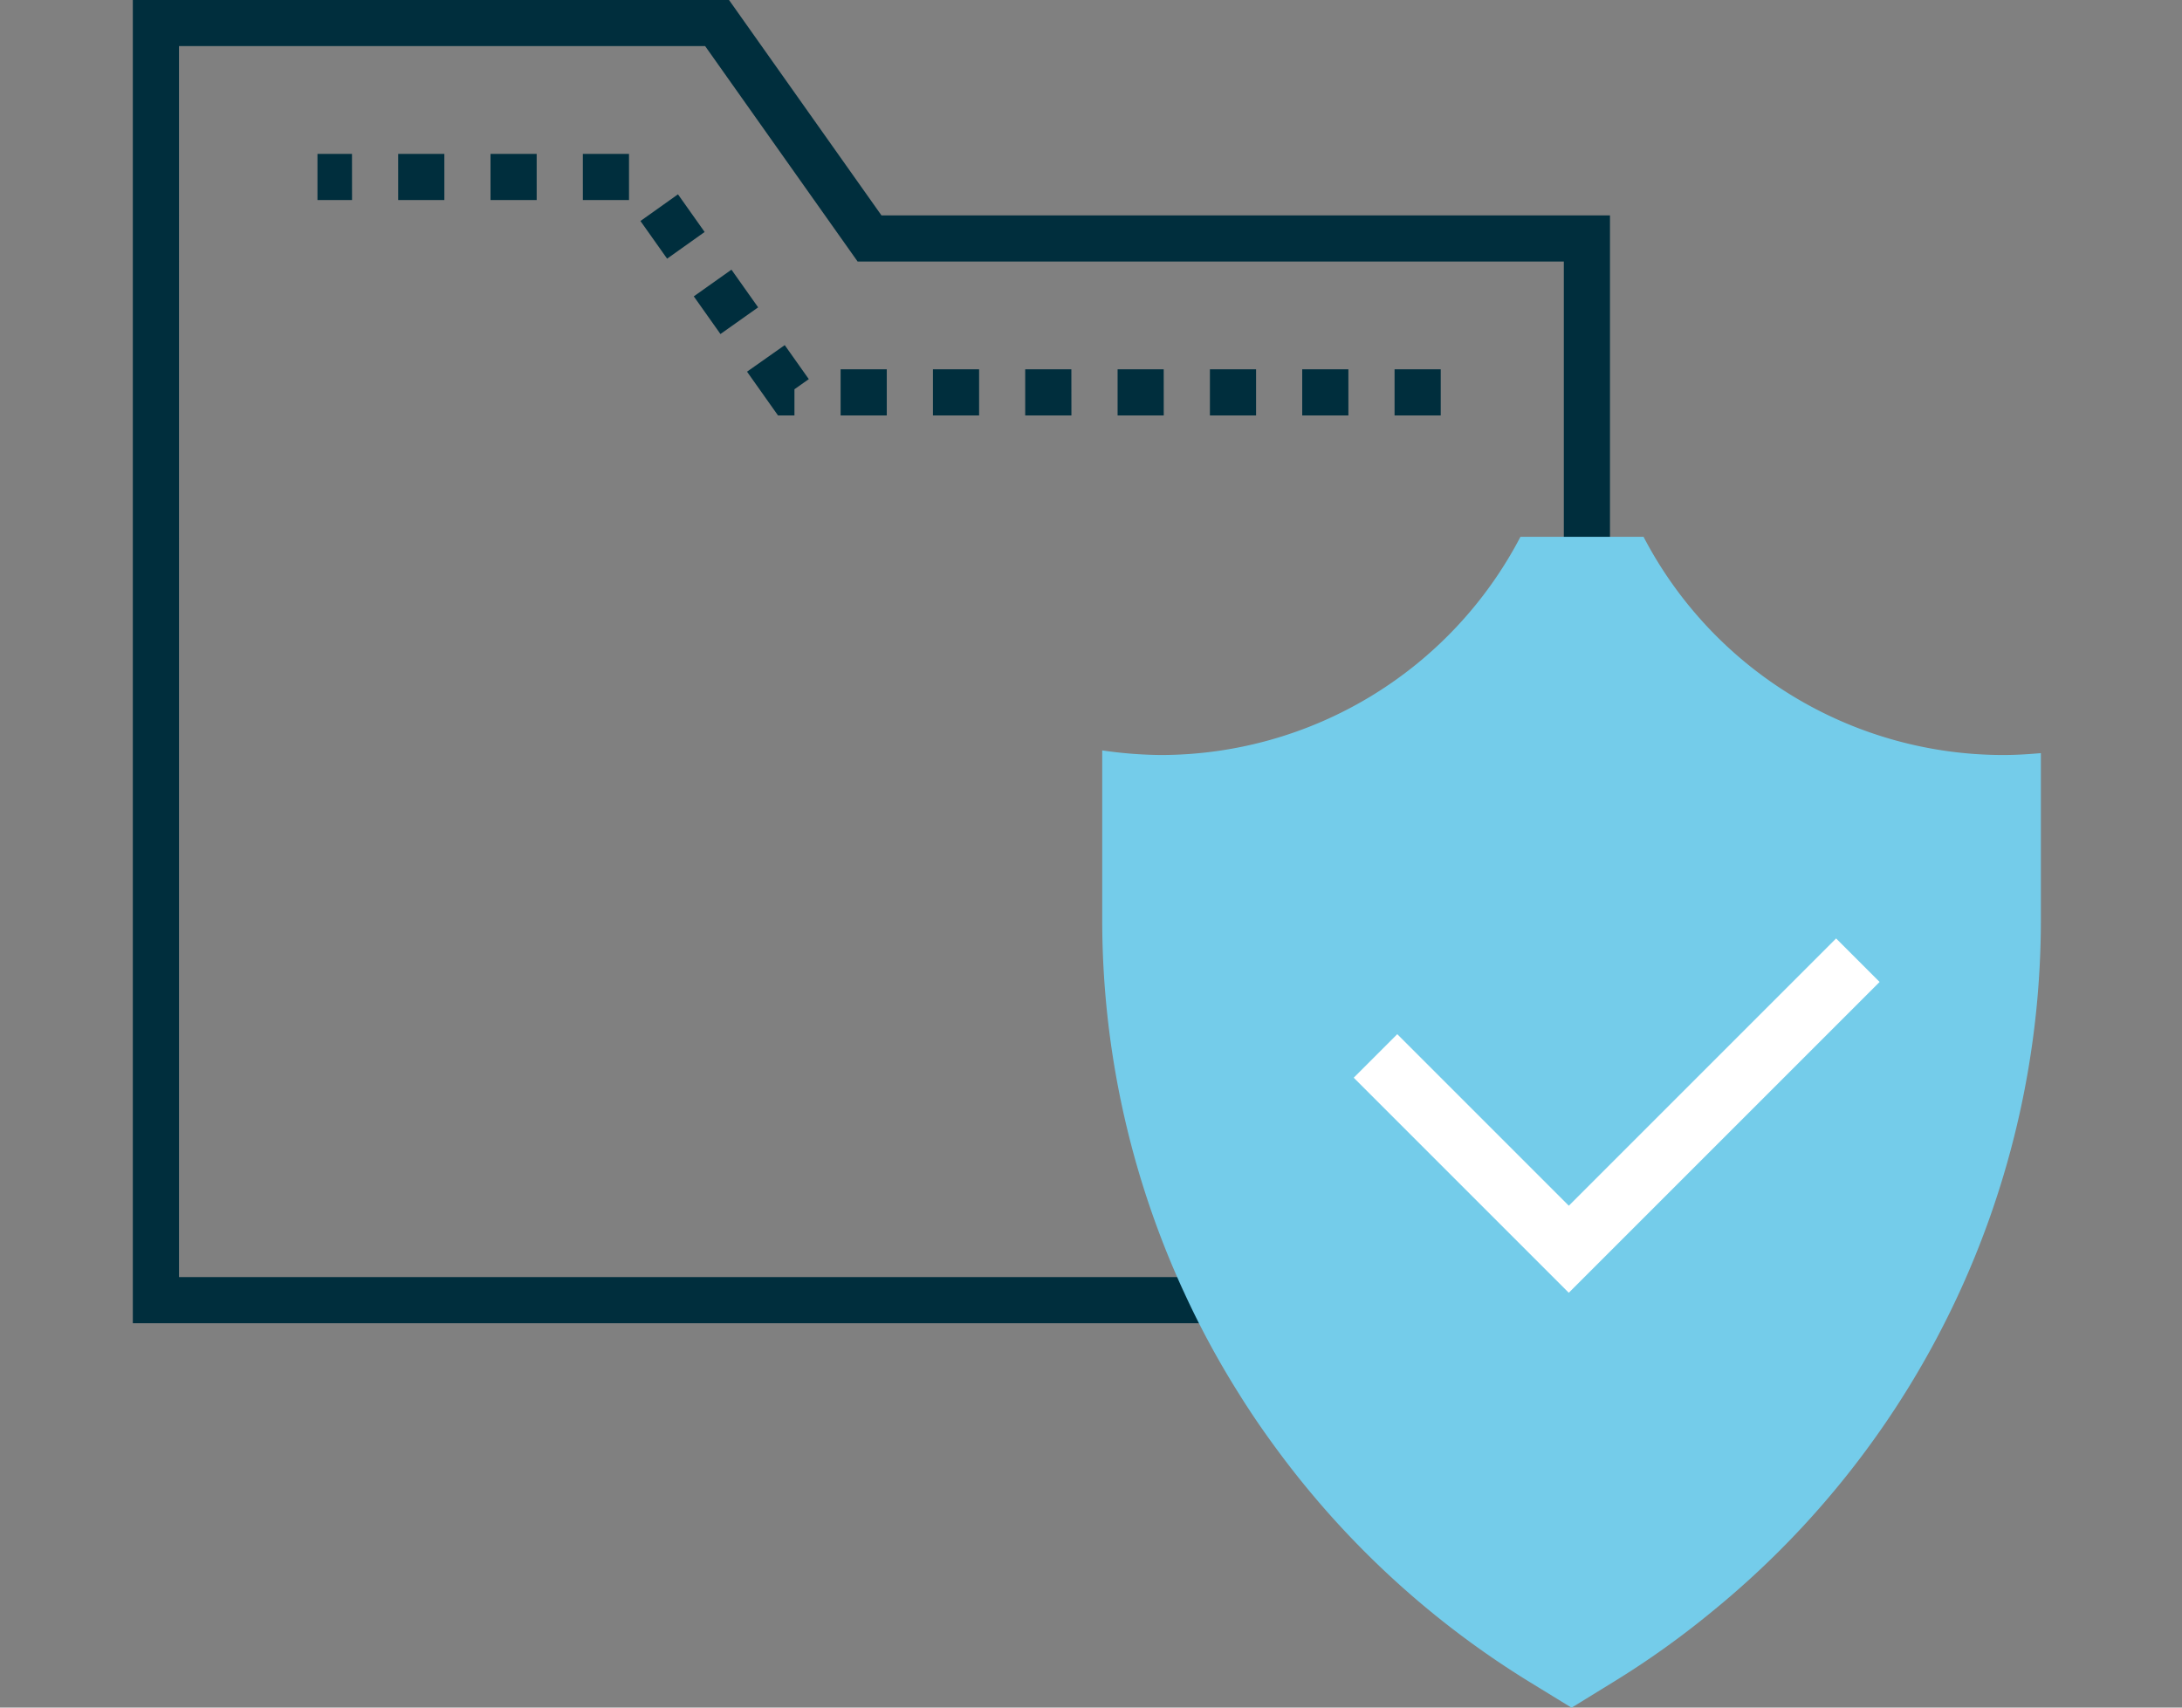 <svg xmlns="http://www.w3.org/2000/svg" width="115" height="90" viewBox="0 0 115 90">
  <rect x="0" y="0" width="115" height="90" fill="#808080" stroke="none"/>
  <g id="icon4-day" transform="translate(-522 -115)">
    <rect id="Rectangle_1021" data-name="Rectangle 1021" width="115" height="90" transform="translate(522 115)" fill="rgba(255,255,255,0)"/>
    <g id="Group_3502" data-name="Group 3502" transform="translate(529 115)">
      <path id="Path_20062" data-name="Path 20062" d="M586.578,184.743H529V115h31.422l8.036,11.354h38.394v17.03H604.42v-14.6H567.2l-8.036-11.354h-27.73V182.31h55.146Z" transform="translate(-529 -115)" fill="#002e3d"/>
    </g>
    <g id="Group_3503" data-name="Group 3503" transform="translate(538.732 123.11)">
      <path id="Path_20063" data-name="Path 20063" d="M600.2,138.786h-2.433v-2.433H600.2Zm-4.866,0H592.9v-2.433h2.433Zm-4.866,0h-2.433v-2.433h2.433Zm-4.866,0H583.17v-2.433H585.6Zm-4.866,0H578.3v-2.433h2.433Zm-4.866,0h-2.433v-2.433h2.433Zm-4.866,0h-2.433v-2.433h2.433Zm-4.866,0h-.867l-1.632-2.306,1.987-1.4,1.268,1.792-.756.534Zm-3.9-4.291-1.405-1.985,1.985-1.407,1.406,1.986Zm-2.811-3.972-1.405-1.985L560,127.132l1.405,1.985Zm-2.008-3.091h-2.433V125h2.433Zm-4.866,0h-2.433V125h2.433Zm-4.866,0h-2.433V125h2.433Zm-4.866,0H541V125h1.819Z" transform="translate(-541 -125)" fill="#002e3d"/>
    </g>
    <path id="Path_20064" data-name="Path 20064" d="M639.482,161.5A21.393,21.393,0,0,1,620.53,150h-6.488a21.4,21.4,0,0,1-18.969,11.5,22.659,22.659,0,0,1-3.073-.243v8.888a46.915,46.915,0,0,0,4.274,19.593l.024.049a45.785,45.785,0,0,0,2.928,5.409c.681,1.095,1.419,2.157,2.2,3.2a47.2,47.2,0,0,0,13.154,11.994l2.157,1.322,2.149-1.322a46.073,46.073,0,0,0,5.279-3.763,47,47,0,0,0,17.306-36.477v-8.75C640.812,161.459,640.155,161.5,639.482,161.5Z" transform="translate(-11.909 -6.706)" fill="#74ccea"/>
    <g id="Group_3504" data-name="Group 3504" transform="translate(593.347 164.461)">
      <path id="Path_20065" data-name="Path 20065" d="M619.681,194.742l-11.334-11.334,2.294-2.294,9.041,9.041,14.088-14.087,2.293,2.293Z" transform="translate(-608.347 -176.067)" fill="#fff"/>
    </g>
  </g>
</svg>
